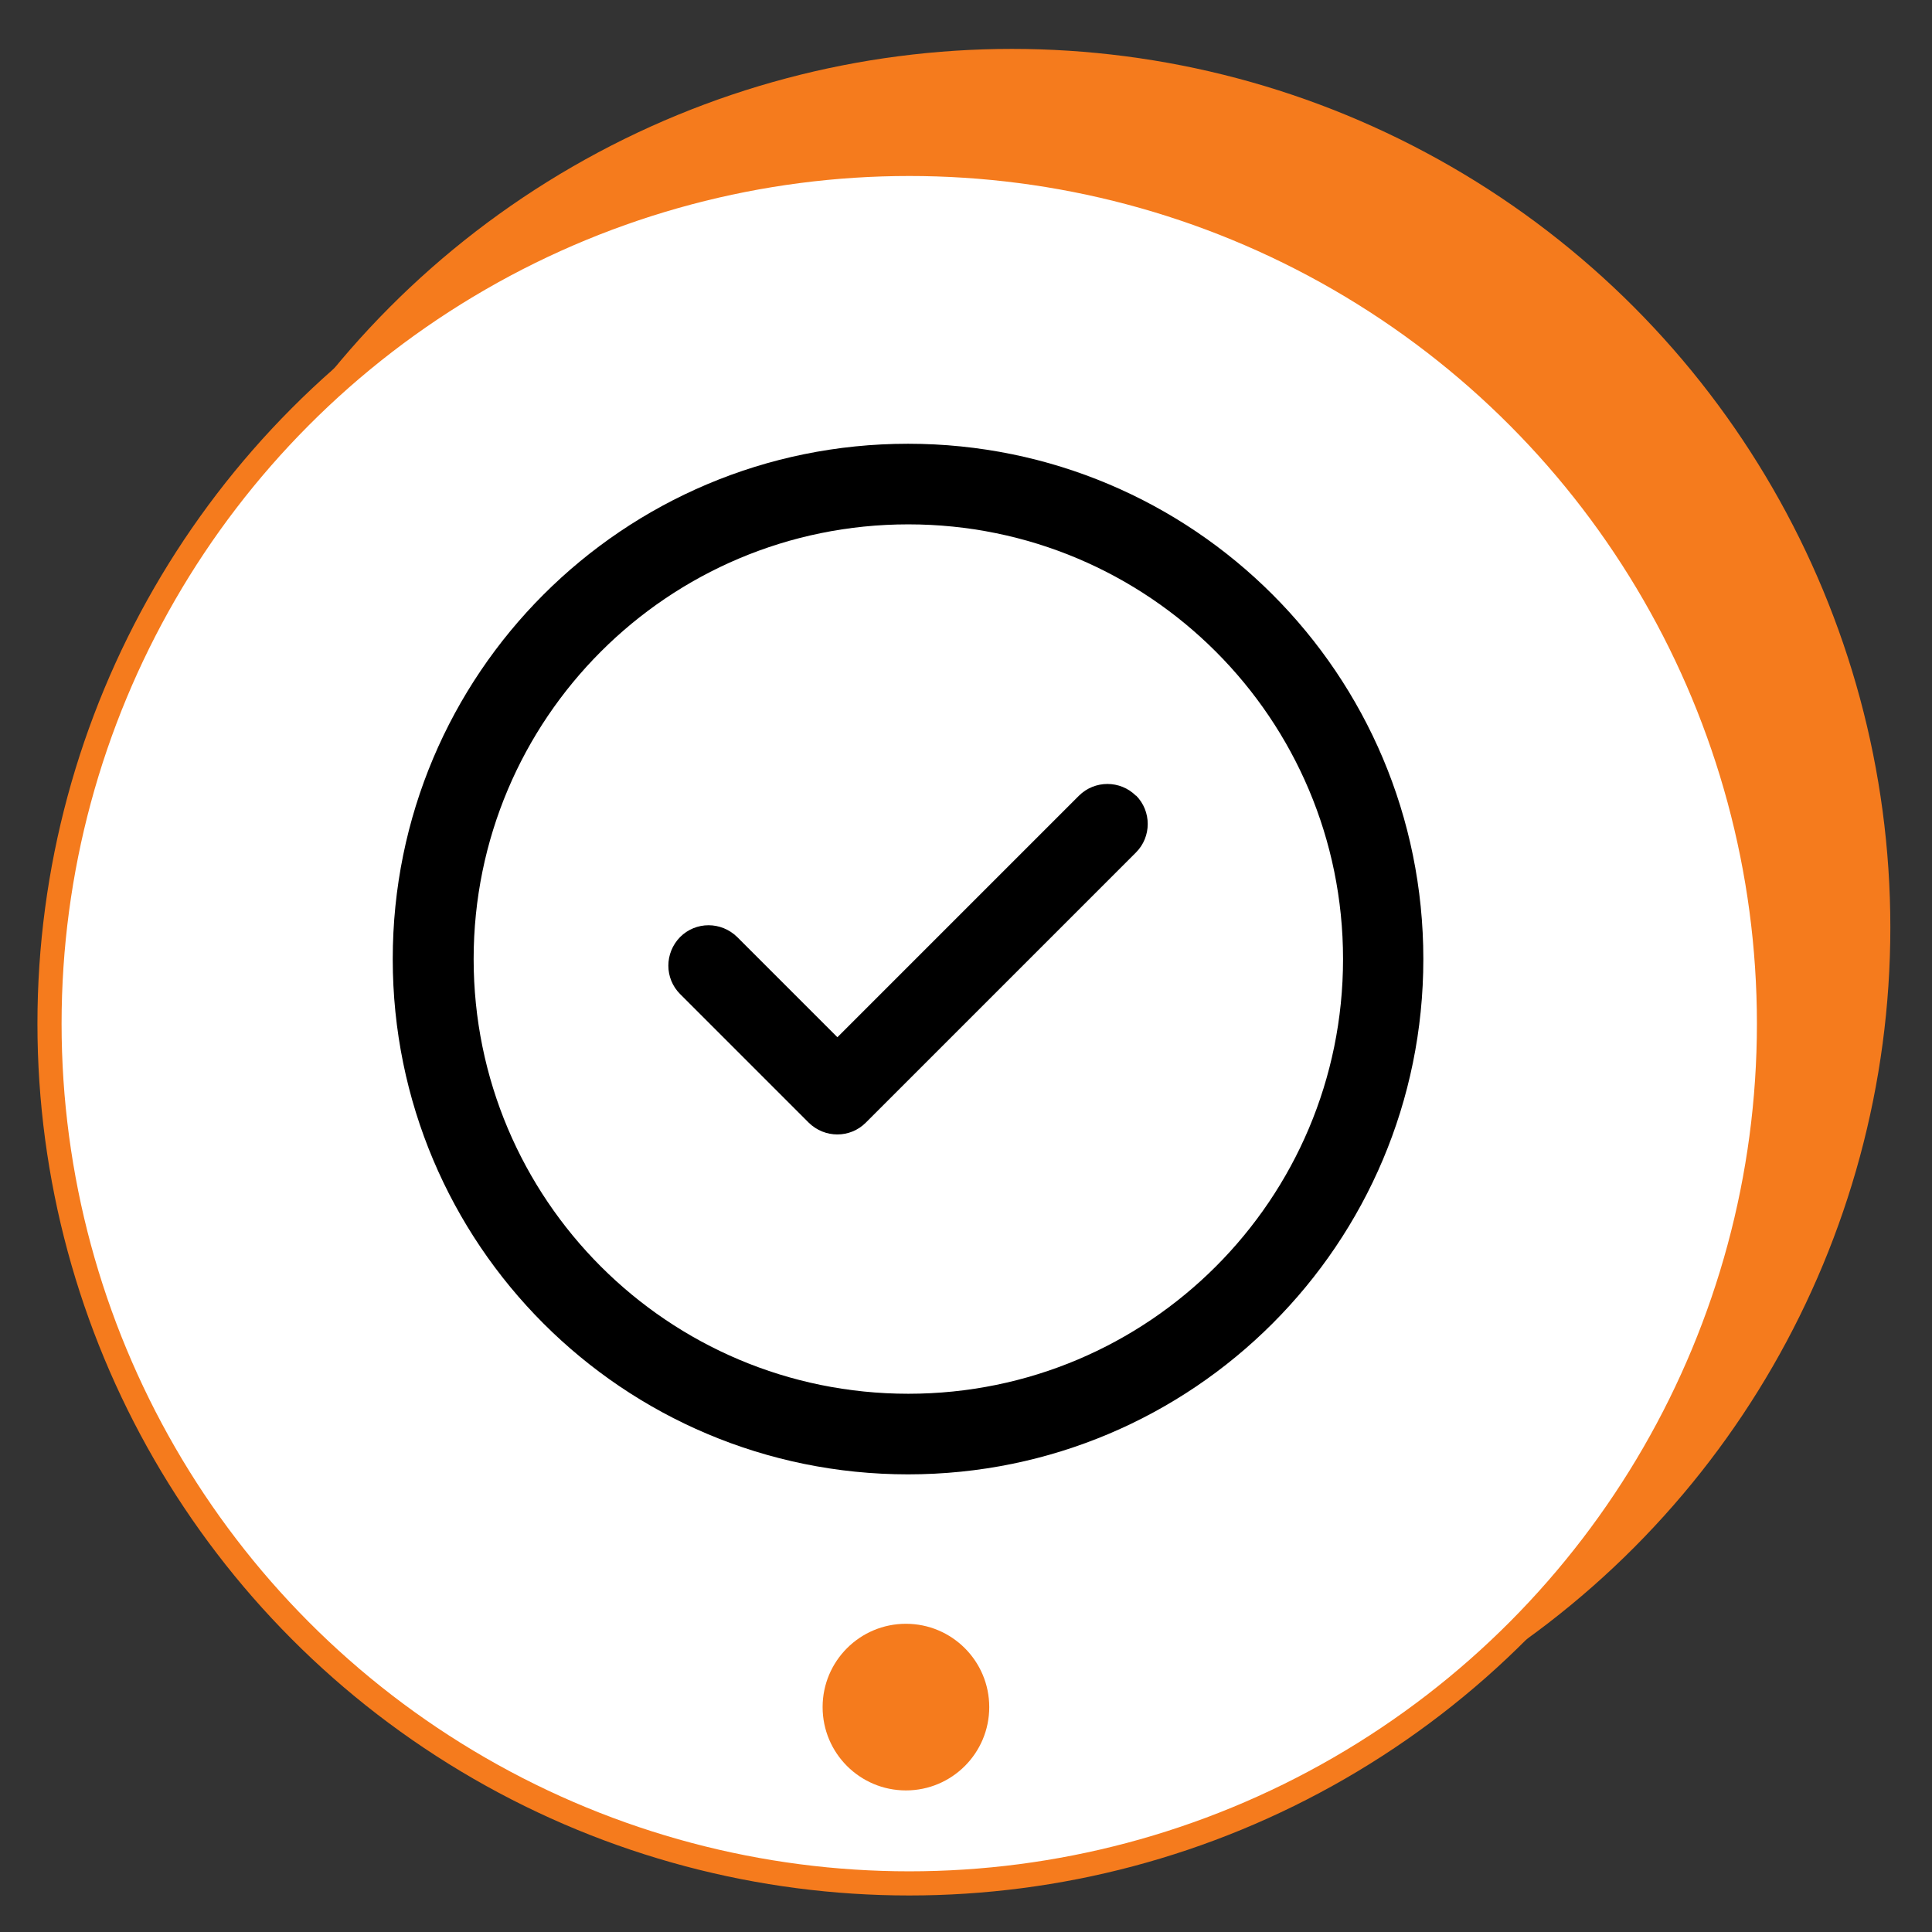 <svg xmlns="http://www.w3.org/2000/svg" id="Layer_1" data-name="Layer 1" viewBox="0 0 640 640"><rect x="0" y="0" width="640" height="640" fill="#333333" stroke="none"/><defs><style> .cls-1 { fill: #fff; stroke: #f57b1d; stroke-miterlimit: 10; stroke-width: 8px; } .cls-2 { fill: #f57b1d; } .cls-2, .cls-3 { stroke-width: 0px; } .cls-3 { fill: #000; } </style></defs><circle class="cls-2" cx="335.2" cy="307.2" r="291"></circle><circle class="cls-1" cx="301.2" cy="339.1" r="284.8"></circle><path class="cls-3" d="M376.3,263.5c5.2,5.2,5.2,13.7,0,18.9l-89.5,89.5c-5.2,5.2-13.6,5.2-18.9,0l-42.6-42.6c-5.2-5.2-5.2-13.6,0-18.9,5.2-5.2,13.6-5.2,18.9,0l33.2,33.2,80-80c5.2-5.2,13.7-5.2,18.9,0ZM471.5,317.7c0,94.3-76.3,170.7-170.7,170.7s-170.7-76.3-170.7-170.7,76.3-170.7,170.7-170.7,170.7,76.3,170.7,170.7ZM444.9,317.7c0-79.6-64.4-144-144-144s-144,64.4-144,144,64.4,144,144,144,144-64.4,144-144Z"></path><circle class="cls-2" cx="300.1" cy="565.5" r="27.6"></circle></svg>